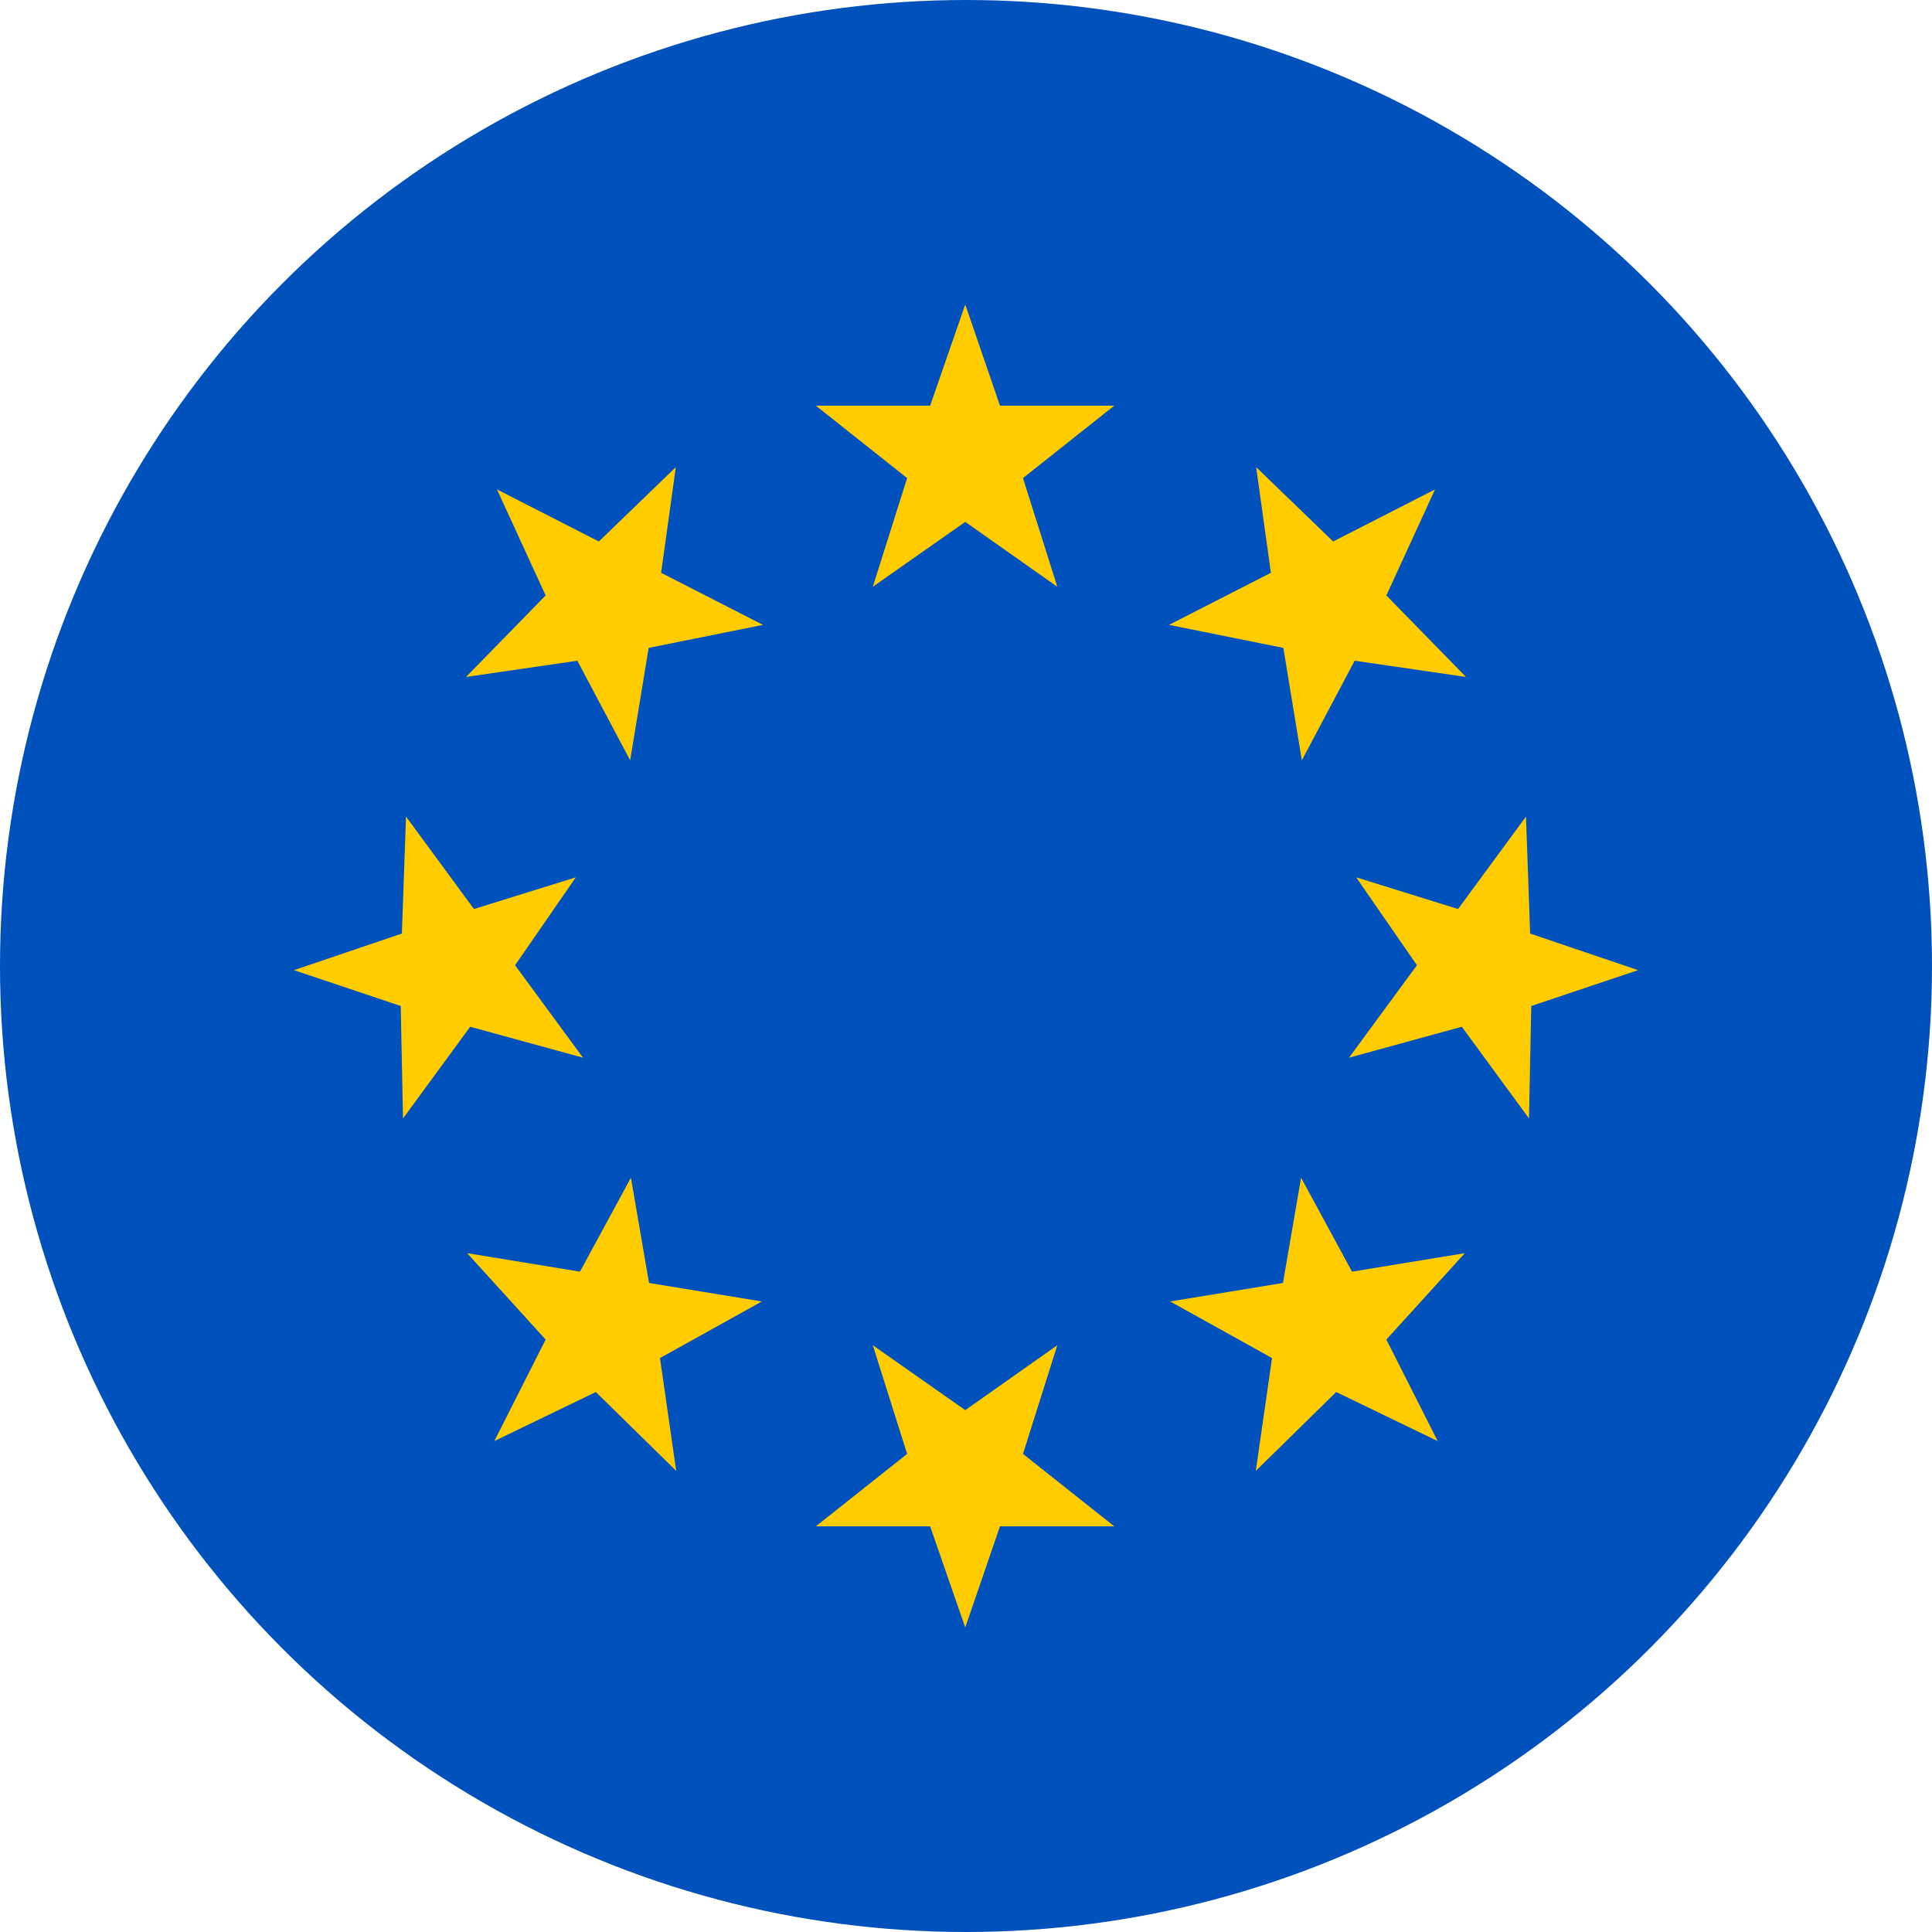 <?xml version="1.0" encoding="utf-8"?>
<!-- Generator: Adobe Illustrator 26.0.1, SVG Export Plug-In . SVG Version: 6.00 Build 0)  -->
<svg version="1.1" id="Layer_1" xmlns="http://www.w3.org/2000/svg" xmlns:xlink="http://www.w3.org/1999/xlink" x="0px" y="0px"
	 viewBox="0 0 512 512" style="enable-background:new 0 0 512 512;" xml:space="preserve">
<style type="text/css">
	.st0{fill:#0051BB;}
	.st1{fill:#FFCC00;}
</style>
<circle class="st0" cx="256" cy="256" r="256"/>
<g>
	<polygon class="st1" points="295.3,107.5 265,107.5 255.8,80.7 246.5,107.5 216.2,107.5 240.4,126.7 231.3,155.5 255.8,138.3 
		280.2,155.5 271.1,126.7 	"/>
	<polygon class="st1" points="216.2,404.5 246.5,404.5 255.8,431.3 265,404.5 295.3,404.5 271.1,385.3 280.2,356.5 255.8,373.7 
		231.3,356.5 240.4,385.3 	"/>
	<polygon class="st1" points="380.3,129.7 353.3,143.5 332.9,123.8 336.8,151.8 309.8,165.6 340.1,171.7 345,201.5 359,175.1 
		388.5,179.4 367.4,157.8 	"/>
	<polygon class="st1" points="404.4,216.4 386.4,240.9 359.4,232.5 375.5,255.8 357.5,280.3 387.4,272.1 405.2,296.4 405.8,266.6 
		434.1,257.1 405.5,247.4 	"/>
	<polygon class="st1" points="388.2,332.1 358.3,337 344.8,312.1 340,340 310.1,344.9 337.1,359.9 332.8,389.8 354.1,368.9 
		381,381.9 367.4,355 	"/>
	<polygon class="st1" points="131.7,129.7 158.7,143.5 179.1,123.8 175.2,151.8 202.2,165.6 171.9,171.7 167,201.5 153,175.1 
		123.5,179.4 144.6,157.8 	"/>
	<polygon class="st1" points="107.6,216.4 125.6,240.9 152.6,232.5 136.5,255.8 154.5,280.3 124.6,272.1 106.8,296.4 106.2,266.6 
		77.9,257.1 106.5,247.4 	"/>
	<polygon class="st1" points="123.8,332.1 153.7,337 167.2,312.1 172,340 201.9,344.9 174.9,359.9 179.2,389.8 157.9,368.9 
		131,381.9 144.6,355 	"/>
</g>
</svg>
